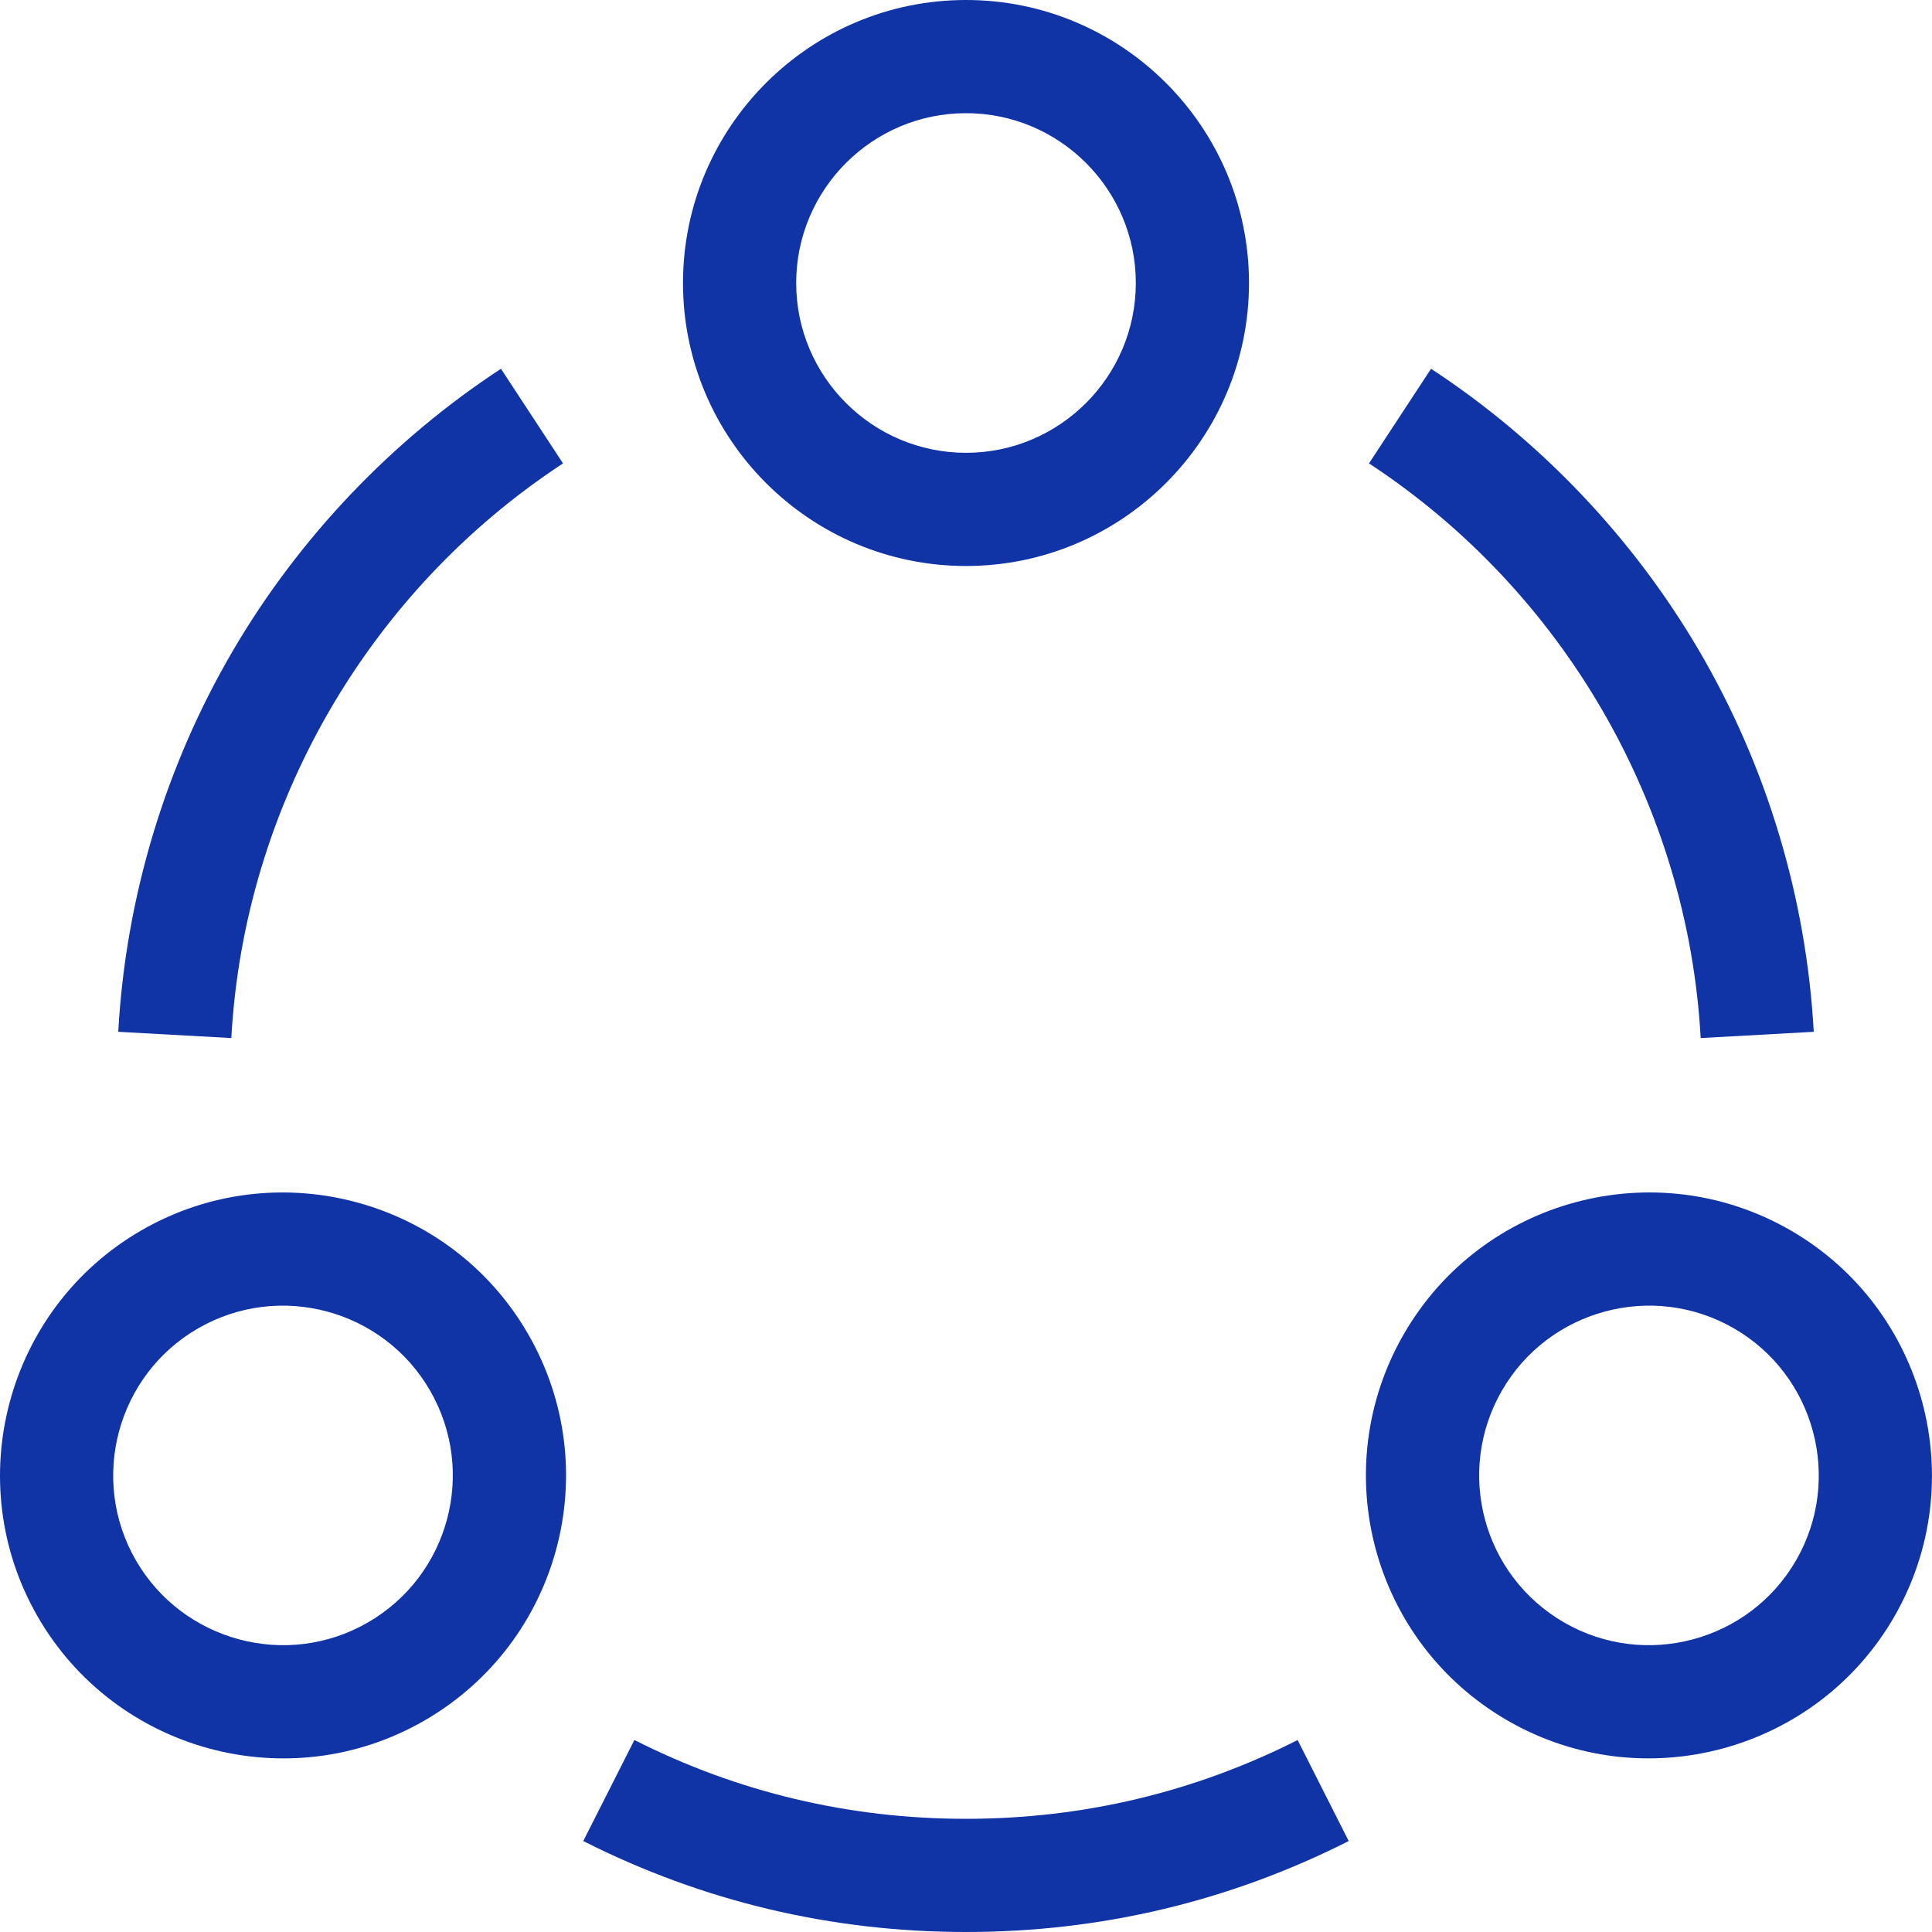 <svg width="48" height="48" viewBox="0 0 48 48" fill="none" xmlns="http://www.w3.org/2000/svg">
<path d="M24 14.062C20.123 14.062 16.969 10.908 16.969 7.031C16.969 3.154 20.123 0 24 0C27.877 0 31.031 3.154 31.031 7.031C31.031 10.908 27.877 14.062 24 14.062ZM24 2.812C21.674 2.812 19.781 4.705 19.781 7.031C19.781 9.357 21.674 11.25 24 11.25C26.326 11.25 28.219 9.357 28.219 7.031C28.219 4.705 26.326 2.812 24 2.812Z" fill="#1034A6"/>
<path d="M0.941 40.172C-0.998 36.814 0.157 32.506 3.514 30.567C6.872 28.629 11.181 29.783 13.119 33.141C15.062 36.506 13.911 40.802 10.546 42.746C7.167 44.696 2.867 43.508 0.941 40.172ZM4.921 33.003C2.906 34.166 2.213 36.751 3.376 38.766C4.534 40.77 7.116 41.478 9.139 40.31C11.159 39.144 11.849 36.566 10.684 34.547C9.52 32.532 6.935 31.84 4.921 33.003Z" fill="#1034A6"/>
<path d="M37.454 42.746C34.088 40.803 32.937 36.507 34.88 33.141C36.819 29.783 41.127 28.628 44.485 30.567C47.842 32.506 48.997 36.814 47.059 40.172C45.129 43.514 40.825 44.692 37.454 42.746ZM37.316 34.547C36.15 36.566 36.84 39.144 38.86 40.31C40.874 41.473 43.46 40.78 44.623 38.766C45.786 36.751 45.093 34.166 43.079 33.003C41.053 31.834 38.473 32.543 37.316 34.547Z" fill="#1034A6"/>
<path d="M5.747 25.79L2.938 25.635C3.122 22.302 4.11 19.021 5.797 16.148C7.436 13.355 9.736 10.939 12.446 9.162L13.988 11.513C9.145 14.69 6.064 20.027 5.747 25.79Z" fill="#1034A6"/>
<path d="M42.253 25.79C41.936 20.027 38.855 14.69 34.012 11.513L35.554 9.162C38.265 10.939 40.564 13.355 42.203 16.148C43.89 19.021 44.878 22.302 45.062 25.635L42.253 25.79Z" fill="#1034A6"/>
<path d="M24 48C20.655 48 17.456 47.24 14.491 45.74L15.761 43.23C18.328 44.529 21.1 45.188 24 45.188C26.899 45.188 29.671 44.529 32.239 43.231L33.508 45.74C30.544 47.24 27.344 48 24 48Z" fill="#1034A6"/>
</svg>

